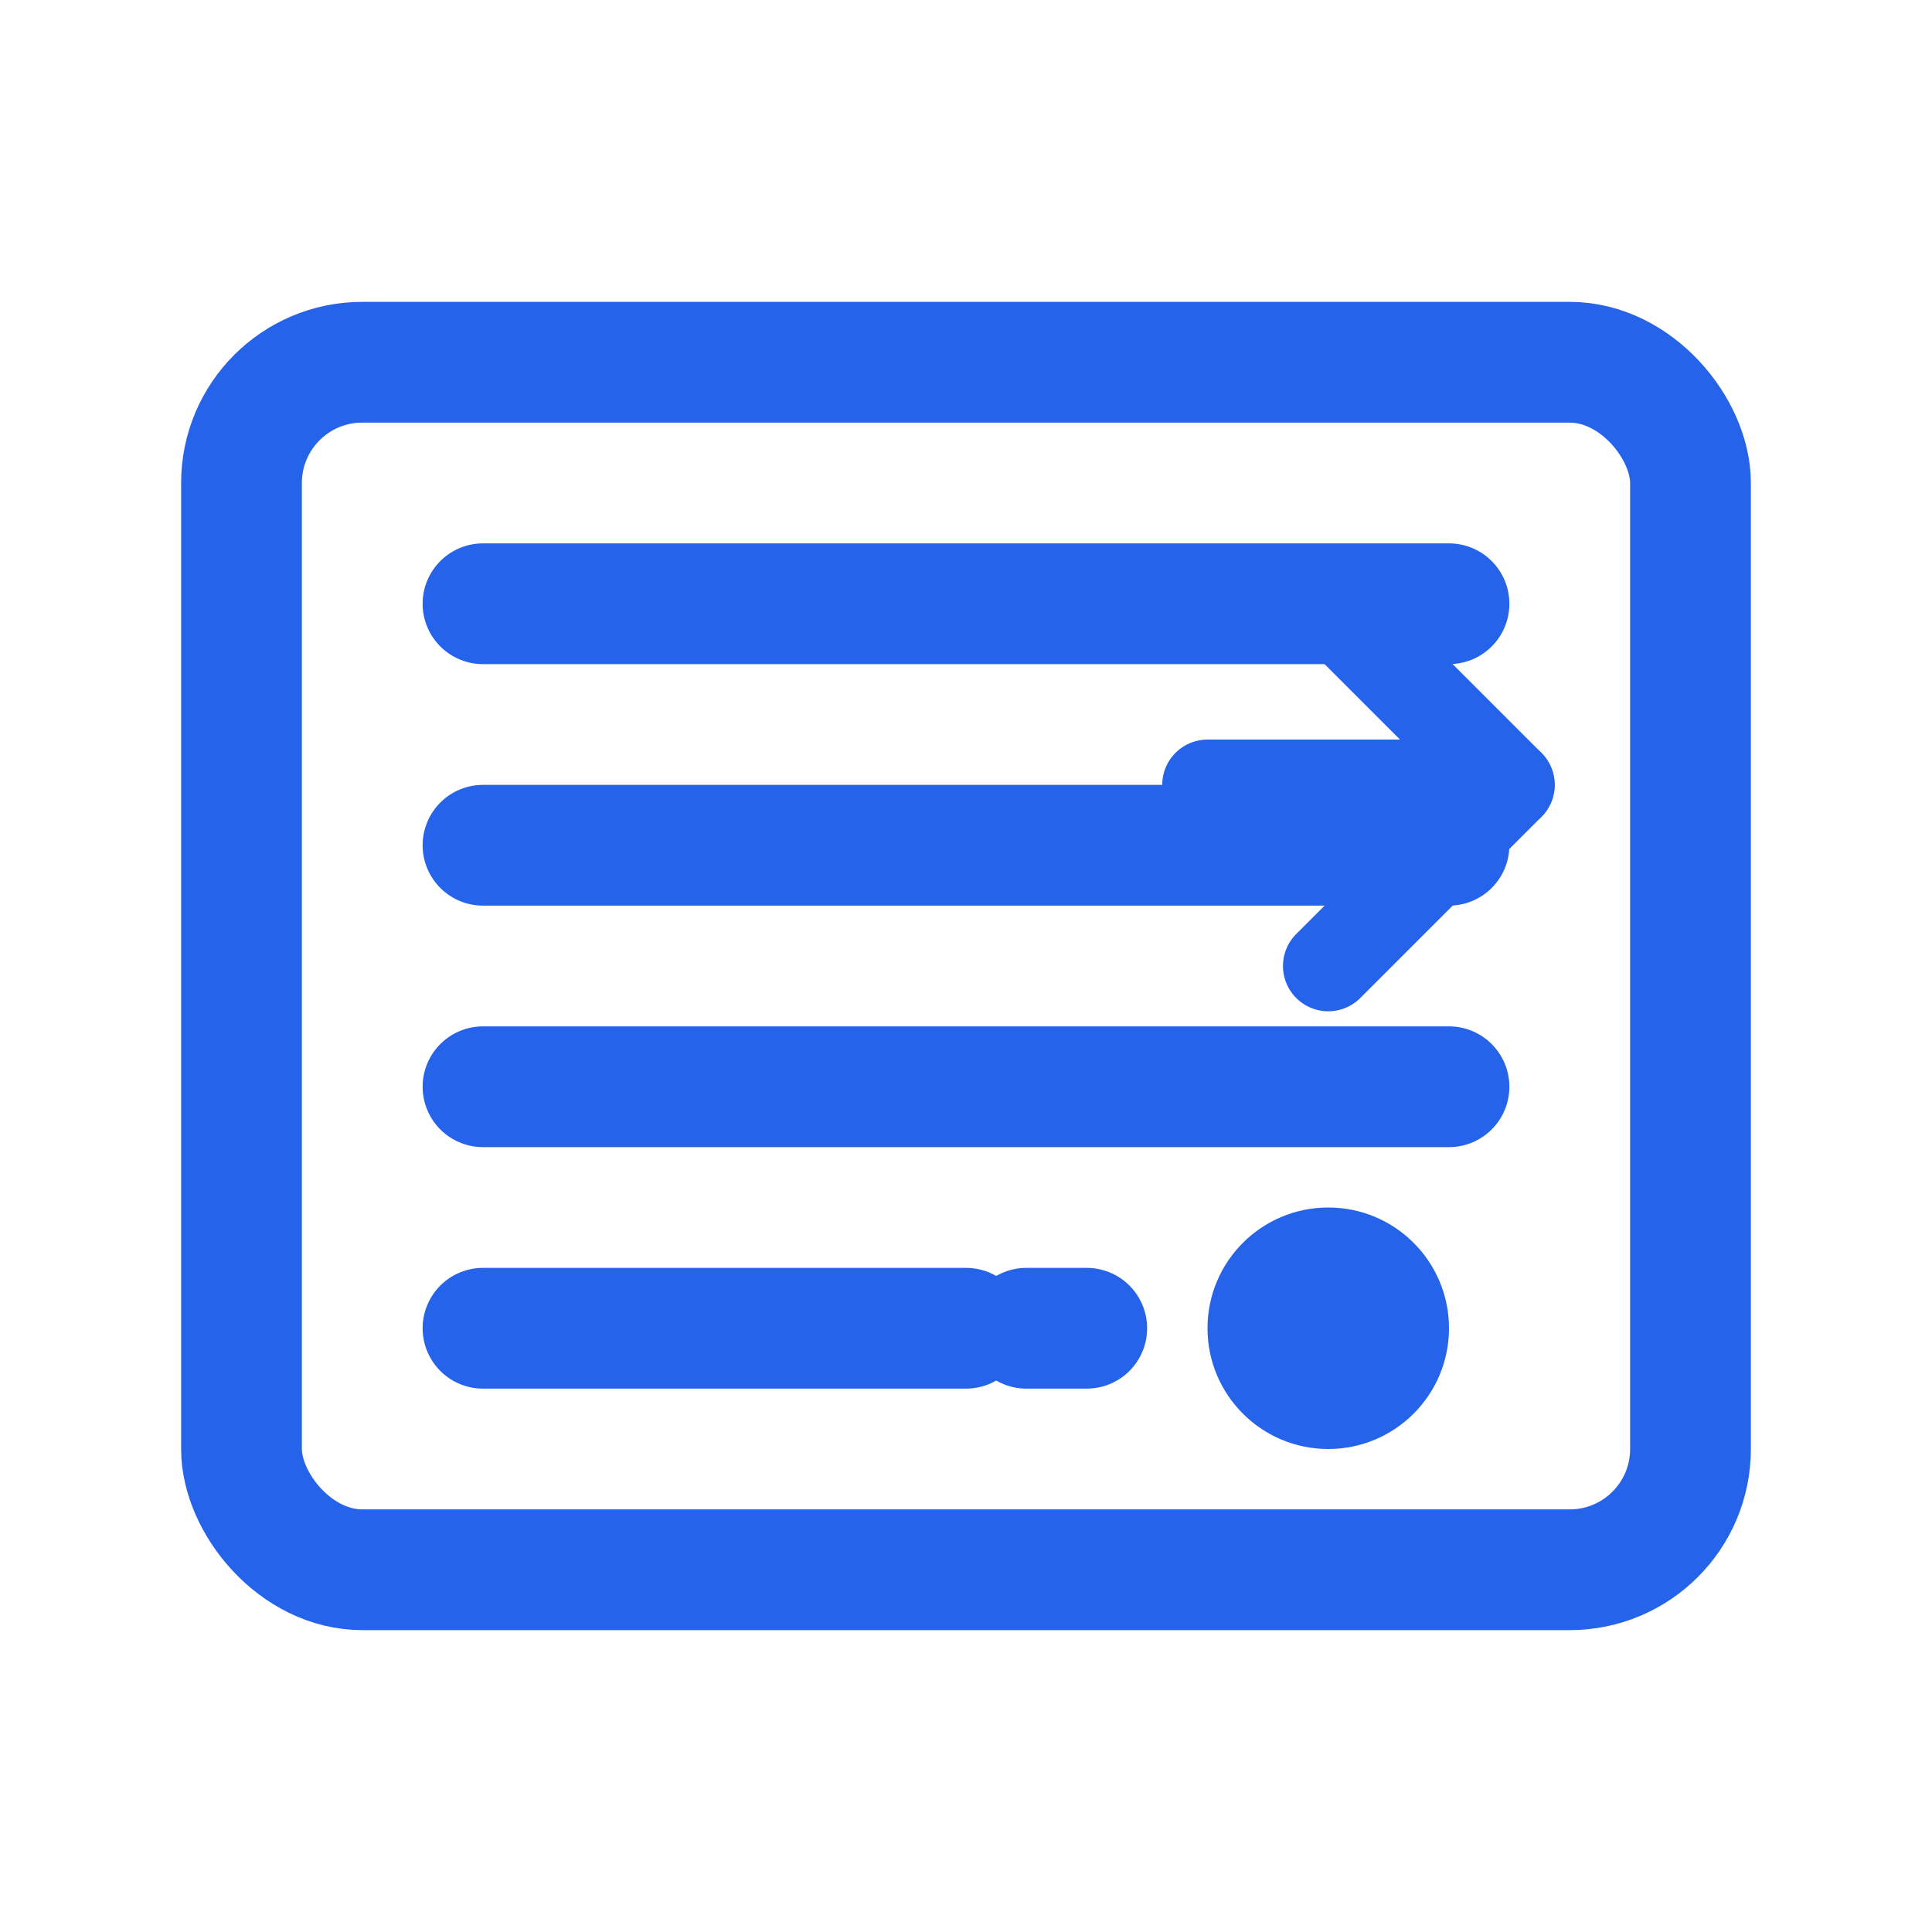 <svg xmlns="http://www.w3.org/2000/svg" width="32" height="32" viewBox="0 0 32 32" fill="none" stroke="#2563EB" stroke-width="2" stroke-linecap="round" stroke-linejoin="round">
  <rect x="4" y="6" width="24" height="20" rx="2"/>
  <line x1="8" y1="10" x2="24" y2="10" />
  <line x1="8" y1="14" x2="24" y2="14" />
  <line x1="8" y1="18" x2="24" y2="18" />
  <line x1="8" y1="22" x2="16" y2="22" />
  <circle cx="22" cy="22" r="2" fill="#2563EB" stroke-width="0" />
  <path d="M18 22h-1" />
  <path d="M22 16l3-3l-3-3" stroke-width="1.5" />
  <path d="M20 13h5" stroke-width="1.5" />
</svg>
